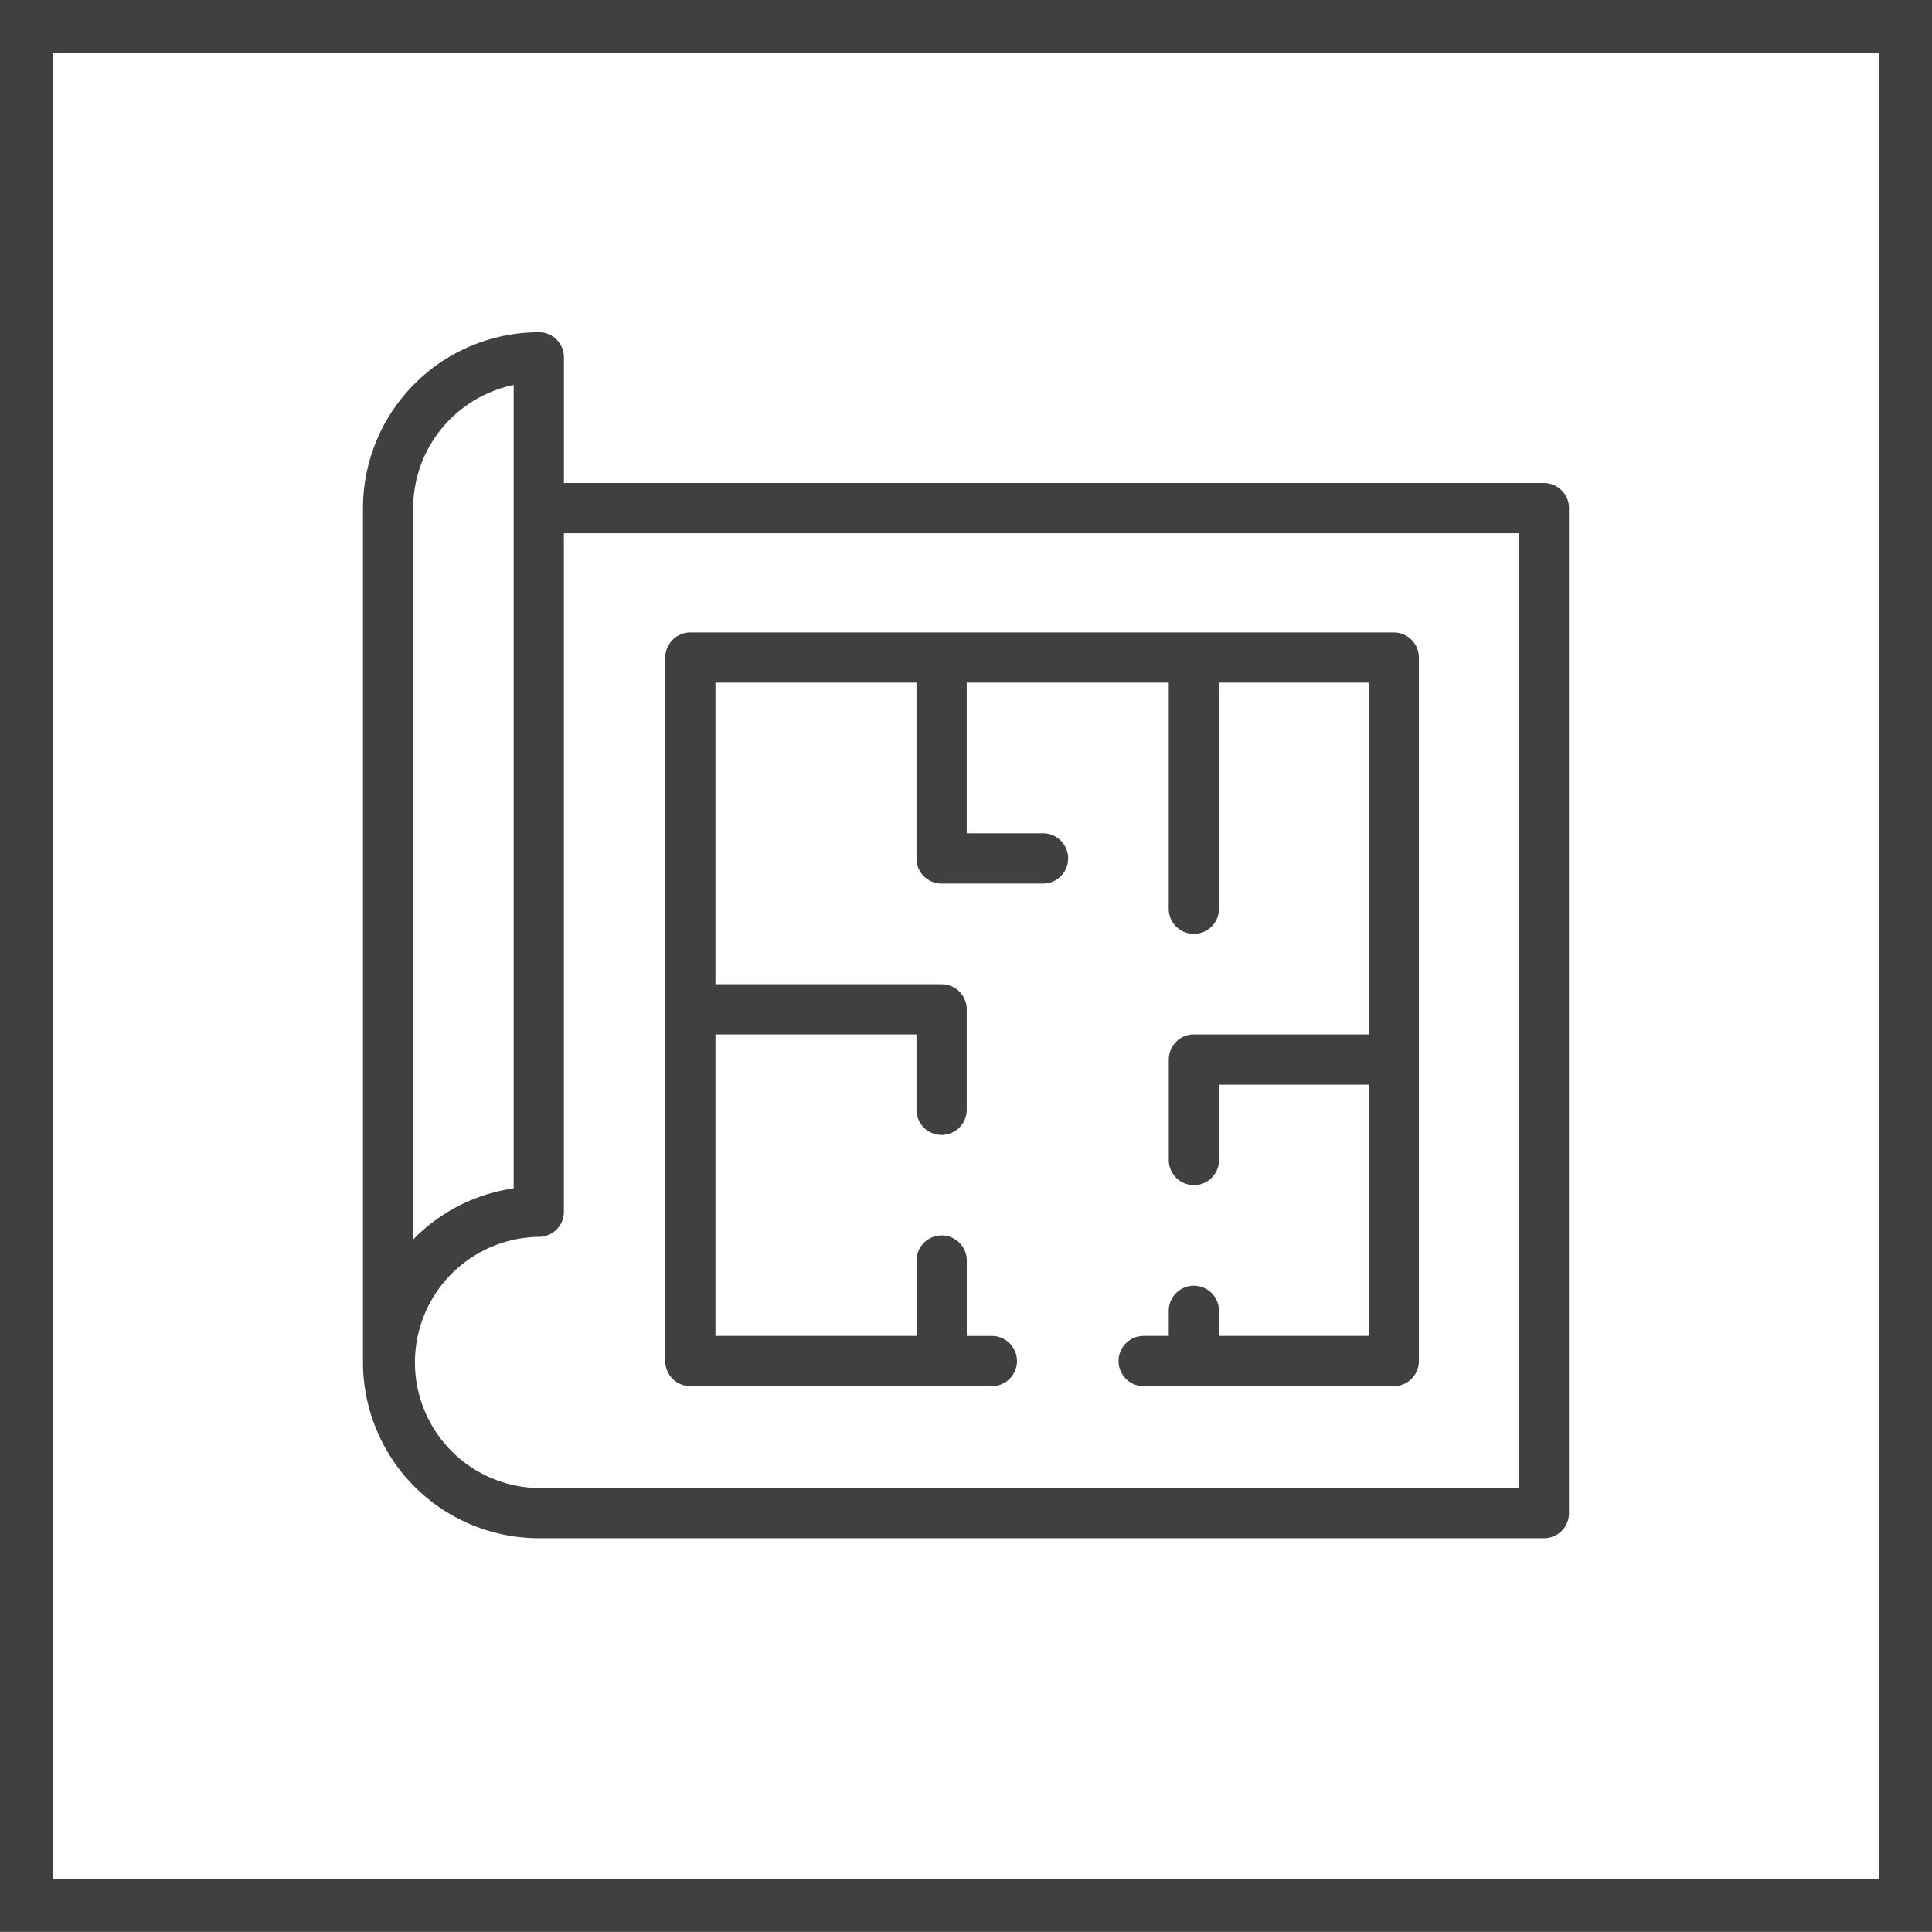 <svg id="Group_36" data-name="Group 36" xmlns="http://www.w3.org/2000/svg" xmlns:xlink="http://www.w3.org/1999/xlink" width="77.084" height="77.08" viewBox="0 0 77.084 77.08">
  <defs>
    <clipPath id="clip-path">
      <rect id="Rectangle_33" data-name="Rectangle 33" width="77.084" height="77.08" fill="#413f3f"/>
    </clipPath>
  </defs>
  <path id="Path_27" data-name="Path 27" d="M2.123,2.122H74.962V74.957H2.123ZM0,77.08H77.084V0H0Z" transform="translate(0 0)" fill="#413f3f"/>
  <g id="Group_35" data-name="Group 35">
    <g id="Group_34" data-name="Group 34" clip-path="url(#clip-path)">
      <path id="Path_28" data-name="Path 28" d="M62.74,20.316h-39.1V15.3a1,1,0,0,0-1-1,7.027,7.027,0,0,0-7.018,7.017V55.4a7.027,7.027,0,0,0,7.018,7.017h40.1a1,1,0,0,0,1-1v-40.1a1,1,0,0,0-1-1m-45.115,1a5.023,5.023,0,0,1,4.01-4.912V48.457a7.01,7.01,0,0,0-4.01,2.04Zm44.113,39.1h-39.1a5.013,5.013,0,0,1,0-10.025,1,1,0,0,0,1-1V22.321h38.1Z" transform="translate(-1.14 -1.044)" fill="#413f3f"/>
      <path id="Path_29" data-name="Path 29" d="M29.632,57.295h12.03a1,1,0,1,0,0-2.005h-1V52.282a1,1,0,1,0-2.005,0v3.007H30.634V43.26h8.021v3.007a1,1,0,0,0,2.005,0v-4.01a1,1,0,0,0-1-1H30.634V29.224h8.021v7.017a1,1,0,0,0,1,1h4.049a1,1,0,0,0,0-2.005H40.66V29.224h8.06v9.022a1,1,0,1,0,2.005,0V29.224H56.7V43.26H49.722a1,1,0,0,0-1,1v4.01a1,1,0,0,0,2.005,0V45.265H56.7V55.289H50.725v-1a1,1,0,1,0-2.005,0v1h-1a1,1,0,0,0,0,2.005H57.7a1,1,0,0,0,1-1V28.222a1,1,0,0,0-1-1H29.632a1,1,0,0,0-1,1v28.07a1,1,0,0,0,1,1" transform="translate(-2.089 -1.987)" fill="#413f3f"/>
    </g>
  </g>
</svg>
